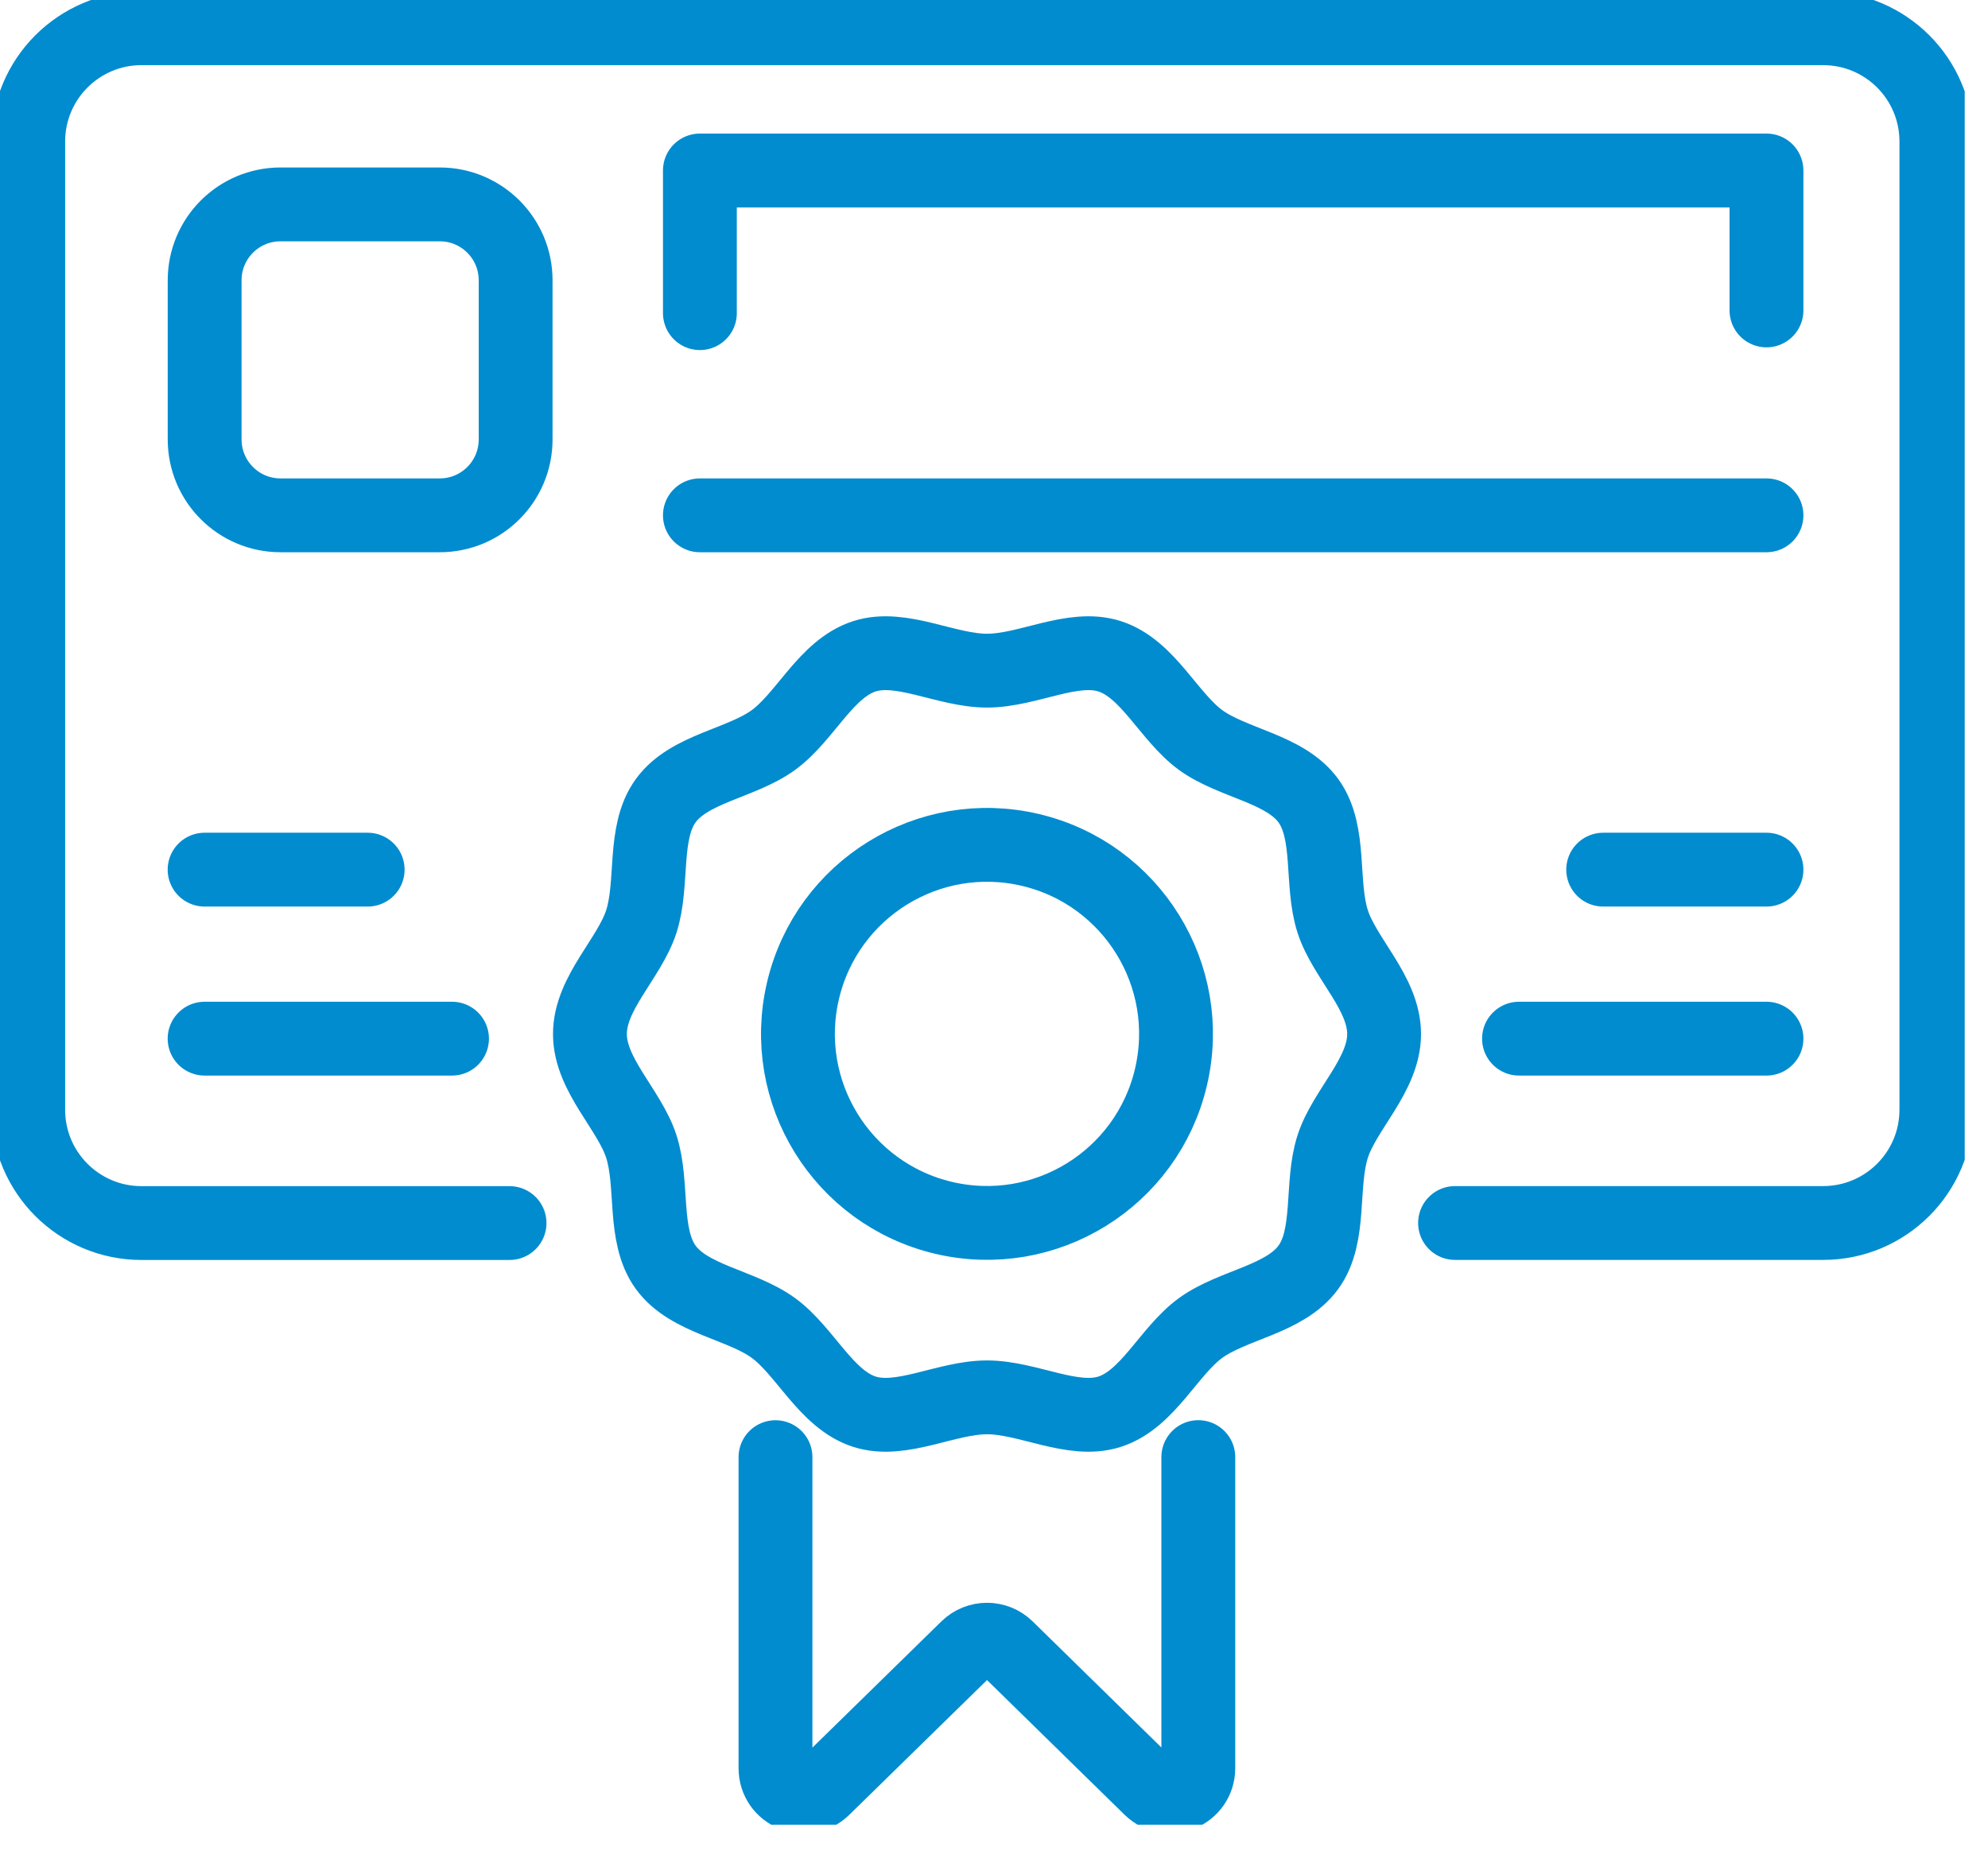 <svg width="35" height="33" viewBox="0 0 35 33" fill="none" xmlns="http://www.w3.org/2000/svg">
<g clip-path="url(#clip0_212_8)">
<path d="M8.971 21.536H2.491C1.39 21.536 0.497 20.644 0.497 19.543V2.491C0.497 1.39 1.39 0.497 2.491 0.497H32.097C33.199 0.497 34.091 1.39 34.091 2.491V19.541C34.091 20.642 33.199 21.535 32.097 21.535H25.617" stroke="#018CCF" stroke-width="1.3" stroke-linecap="round" stroke-linejoin="round"/>
<path d="M12.322 5.514V3.002H31.1V5.466" stroke="#018CCF" stroke-width="1.3" stroke-linecap="round" stroke-linejoin="round"/>
<path d="M12.322 9.074H31.1" stroke="#018CCF" stroke-width="1.3" stroke-linecap="round" stroke-linejoin="round"/>
<path d="M3.602 15.313H6.473" stroke="#018CCF" stroke-width="1.3" stroke-linecap="round" stroke-linejoin="round"/>
<path d="M3.602 18.289H7.958" stroke="#018CCF" stroke-width="1.3" stroke-linecap="round" stroke-linejoin="round"/>
<path d="M28.225 15.313H31.1" stroke="#018CCF" stroke-width="1.3" stroke-linecap="round" stroke-linejoin="round"/>
<path d="M26.743 18.289H31.1" stroke="#018CCF" stroke-width="1.3" stroke-linecap="round" stroke-linejoin="round"/>
<path d="M21.097 25.657V31.134C21.097 31.574 20.566 31.797 20.252 31.489L17.725 29.014C17.532 28.825 17.222 28.825 17.029 29.014L14.498 31.491C14.183 31.799 13.653 31.576 13.653 31.135V25.658" stroke="#018CCF" stroke-width="1.3" stroke-linecap="round" stroke-linejoin="round"/>
<path d="M20.615 18.969C21.037 17.181 19.929 15.388 18.141 14.966C16.352 14.544 14.56 15.652 14.138 17.441C13.716 19.229 14.823 21.021 16.612 21.444C18.401 21.866 20.193 20.758 20.615 18.969Z" stroke="#018CCF" stroke-width="1.3" stroke-linecap="round" stroke-linejoin="round"/>
<path d="M24.368 18.207C24.368 18.929 23.676 19.533 23.464 20.185C23.245 20.86 23.443 21.755 23.034 22.316C22.62 22.884 21.706 22.971 21.138 23.383C20.576 23.792 20.213 24.638 19.538 24.857C18.886 25.068 18.099 24.605 17.377 24.605C16.655 24.605 15.868 25.068 15.216 24.857C14.541 24.638 14.177 23.792 13.616 23.383C13.048 22.97 12.134 22.883 11.721 22.316C11.312 21.753 11.509 20.86 11.29 20.185C11.078 19.533 10.386 18.929 10.386 18.207C10.386 17.485 11.078 16.881 11.29 16.229C11.509 15.554 11.312 14.659 11.721 14.098C12.134 13.53 13.048 13.444 13.616 13.031C14.179 12.622 14.541 11.776 15.216 11.557C15.868 11.346 16.655 11.809 17.377 11.809C18.099 11.809 18.886 11.346 19.538 11.557C20.213 11.776 20.577 12.622 21.138 13.031C21.706 13.444 22.62 13.531 23.034 14.098C23.443 14.661 23.245 15.554 23.464 16.229C23.676 16.881 24.368 17.485 24.368 18.207Z" stroke="#018CCF" stroke-width="1.3" stroke-linecap="round" stroke-linejoin="round"/>
<path d="M7.742 3.599H4.939C4.201 3.599 3.603 4.197 3.603 4.935V7.738C3.603 8.476 4.201 9.074 4.939 9.074H7.742C8.48 9.074 9.078 8.476 9.078 7.738V4.935C9.078 4.197 8.48 3.599 7.742 3.599Z" stroke="#018CCF" stroke-width="1.3" stroke-linecap="round" stroke-linejoin="round"/>
</g>
<defs>
<clipPath id="clip0_212_8">
<rect width="34.59" height="32.13" fill="white"/>
</clipPath>
</defs>
</svg>
